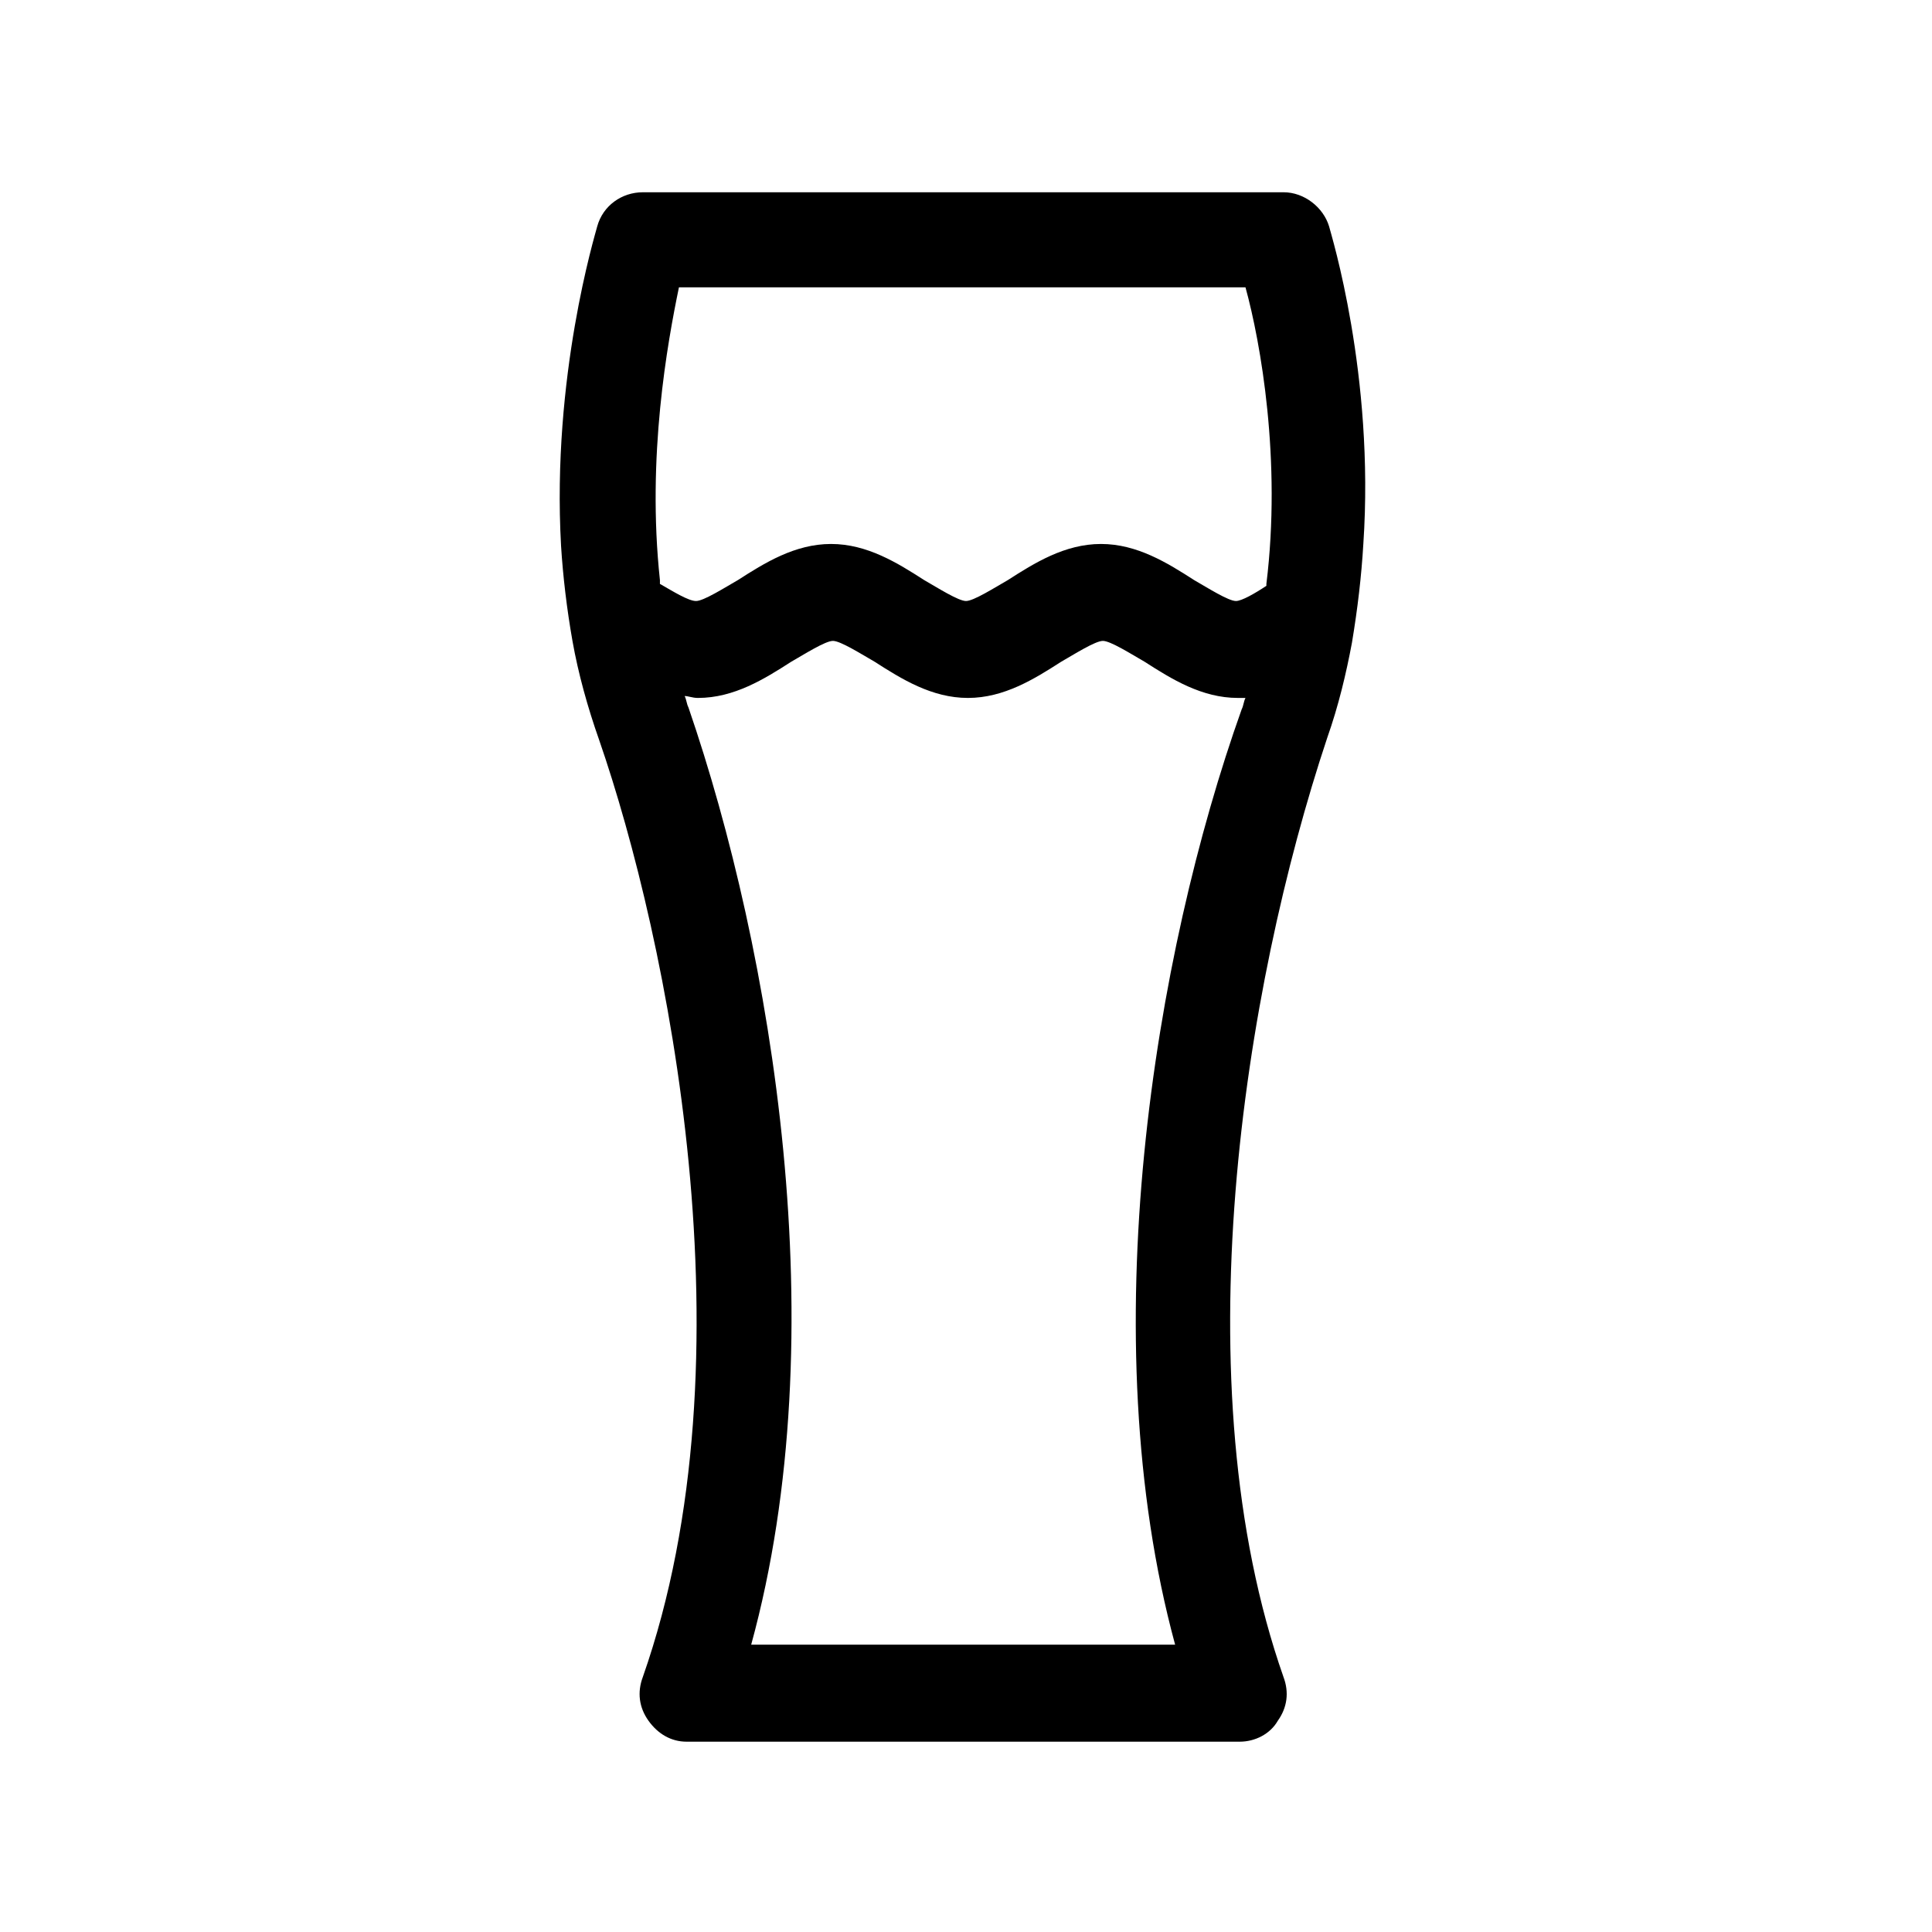 <?xml version="1.0" encoding="UTF-8"?>
<!-- Uploaded to: ICON Repo, www.iconrepo.com, Generator: ICON Repo Mixer Tools -->
<svg fill="#000000" width="800px" height="800px" version="1.1" viewBox="144 144 512 512" xmlns="http://www.w3.org/2000/svg">
 <path d="m496.23 204.02c-1.512-5.039-6.551-9.07-12.09-9.07l-169.79 0.004c-5.543 0-10.578 3.527-12.09 9.07-0.504 2.016-12.09 39.801-9.574 84.641 0.504 8.062 1.512 16.625 3.023 25.191 1.512 8.566 4.031 17.633 7.055 26.199 18.137 52.395 41.312 163.74 11.586 248.38-1.512 4.031-1.008 8.062 1.512 11.586 2.519 3.527 6.047 5.543 10.078 5.543h146.61c4.031 0 8.062-2.016 10.078-5.543 2.519-3.527 3.023-7.559 1.512-11.586-27.211-77.594-10.586-182.39 11.582-248.89 3.023-8.566 5.039-17.129 6.551-25.191 1.512-9.07 2.519-17.633 3.023-26.199 3.019-44.84-8.566-82.121-9.07-84.137zm-40.809 375.84h-112.35c22.672-82.625 5.543-183.89-16.625-248.38-0.504-1.008-0.504-2.016-1.008-3.023 1.008 0 2.016 0.504 3.527 0.504 9.574 0 17.633-5.039 24.688-9.574 3.527-2.016 9.07-5.543 11.082-5.543 2.016 0 7.559 3.527 11.082 5.543 7.055 4.535 15.113 9.574 24.688 9.574 9.574 0 17.633-5.039 24.688-9.574 3.527-2.016 9.07-5.543 11.082-5.543 2.016 0 7.559 3.527 11.082 5.543 7.055 4.535 15.113 9.574 24.688 9.574h2.016c-0.504 1.008-0.504 2.016-1.008 3.023-23.176 64.992-39.801 166.26-17.633 247.88zm24.184-281.12v0.504c-3.023 2.016-6.551 4.031-8.062 4.031-2.016 0-7.559-3.527-11.082-5.543-7.055-4.535-15.113-9.574-24.688-9.574s-17.633 5.039-24.688 9.574c-3.527 2.016-9.07 5.543-11.082 5.543-2.016 0-7.559-3.527-11.082-5.543-7.055-4.535-15.113-9.574-24.688-9.574s-17.633 5.039-24.688 9.574c-3.527 2.016-9.07 5.543-11.082 5.543-2.016 0-6.047-2.519-9.574-4.535v-1.008c-3.527-32.746 2.016-62.977 5.039-77.586h150.14c4.027 14.609 9.57 45.844 5.539 78.594z"/>
</svg>
